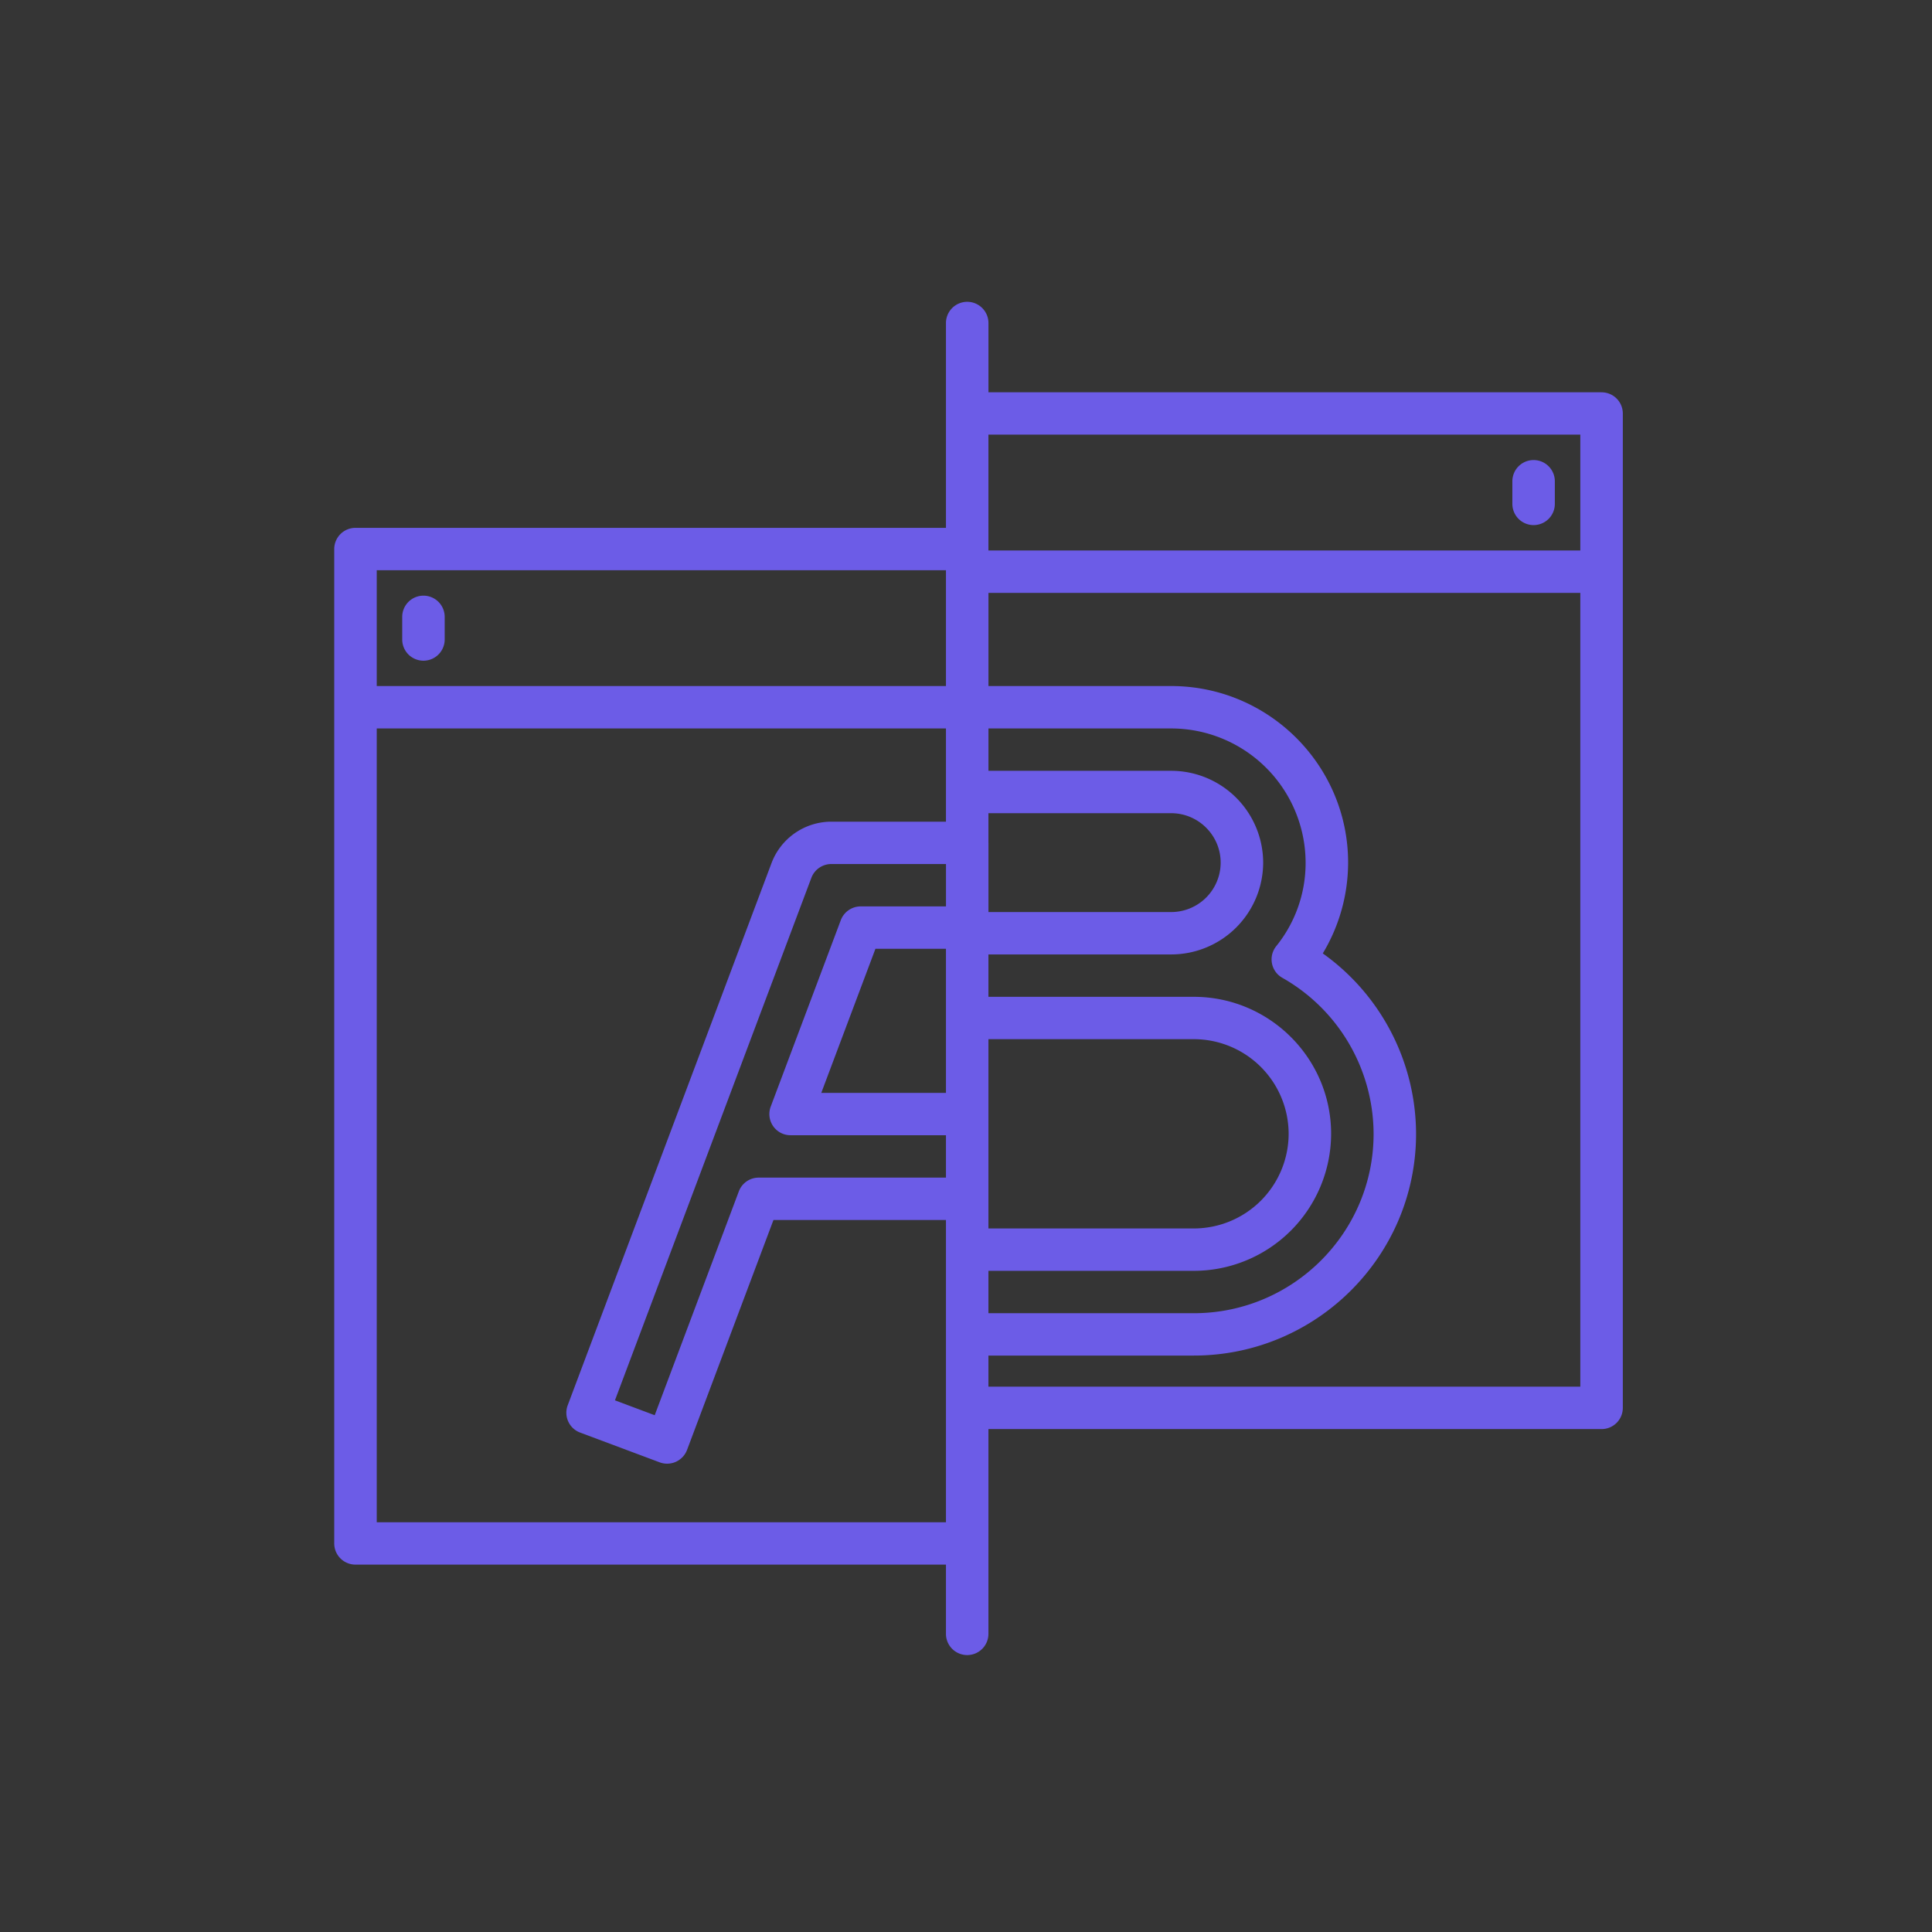 <svg width="64" height="64" xmlns="http://www.w3.org/2000/svg"><rect width="100%" height="100%" fill="#333333" stroke="none"/><g fill="none" fill-rule="evenodd"><path fill-opacity=".01" fill="#FFF" d="M0 0h64v64H0z"/><g fill="#6C5CE7" fill-rule="nonzero"><path d="M14.028 19.732a.703.703 0 00-.704.702v.749a.703.703 0 001.407 0v-.749a.703.703 0 00-.703-.702z"/><path d="M53.054 12.995h-20.31v-2.293a.703.703 0 00-1.408 0v6.784h-19.56a.703.703 0 00-.704.702v32.94c0 .388.315.702.704.702h19.56v2.293a.703.703 0 001.407 0V47.34h20.31a.703.703 0 00.705-.702v-32.94a.703.703 0 00-.704-.702zM31.336 33.723v2.48h-4.13L29 31.43h2.336v2.293zm0-3.697h-2.824a.704.704 0 00-.659.455l-2.322 6.177a.701.701 0 00.66.948h5.145v1.404h-6.201a.704.704 0 00-.66.455l-2.787 7.416-1.317-.493 6.507-17.31a.707.707 0 01.659-.456h3.8v1.404zm0-3.79v.983h-3.8a2.12 2.12 0 00-1.976 1.366l-6.754 17.967a.701.701 0 00.412.904l2.635.986a.706.706 0 00.906-.411l2.863-7.617h5.714v10.013H12.48V24.13h18.856v2.105zm0-7.3v3.79H12.48V18.89h18.856v.047zm1.407 8.985v-.983h6.051c.906 0 1.642.735 1.642 1.638a1.64 1.64 0 01-1.642 1.637h-6.05v-2.292zm0 11.79v-5.287h6.802a3.142 3.142 0 013.143 3.135 3.142 3.142 0 01-3.143 3.135h-6.802v-.982zm0 2.387h6.802a4.55 4.55 0 004.55-4.539c0-2.502-2.041-4.538-4.55-4.538h-6.802v-1.404h6.051a3.048 3.048 0 003.05-3.041 3.048 3.048 0 00-3.05-3.042h-6.05v-1.403h6.05a4.456 4.456 0 014.456 4.445 4.386 4.386 0 01-.973 2.767.7.7 0 00.202 1.048 5.96 5.96 0 013.023 5.169c0 3.276-2.672 5.942-5.957 5.942h-6.802v-1.404zm19.607 3.837H32.743v-1.03h6.802c4.06 0 7.364-3.295 7.364-7.346a7.36 7.36 0 00-3.09-5.976 5.848 5.848 0 00.839-3.007c0-3.225-2.63-5.85-5.864-5.85h-6.05V19.64H52.35v26.296zm0-27.7H32.743v-3.837H52.35v3.837z"/><path d="M50.802 15.24a.703.703 0 00-.703.702v.749a.703.703 0 001.407 0v-.749a.703.703 0 00-.704-.702z"/></g></g></svg>